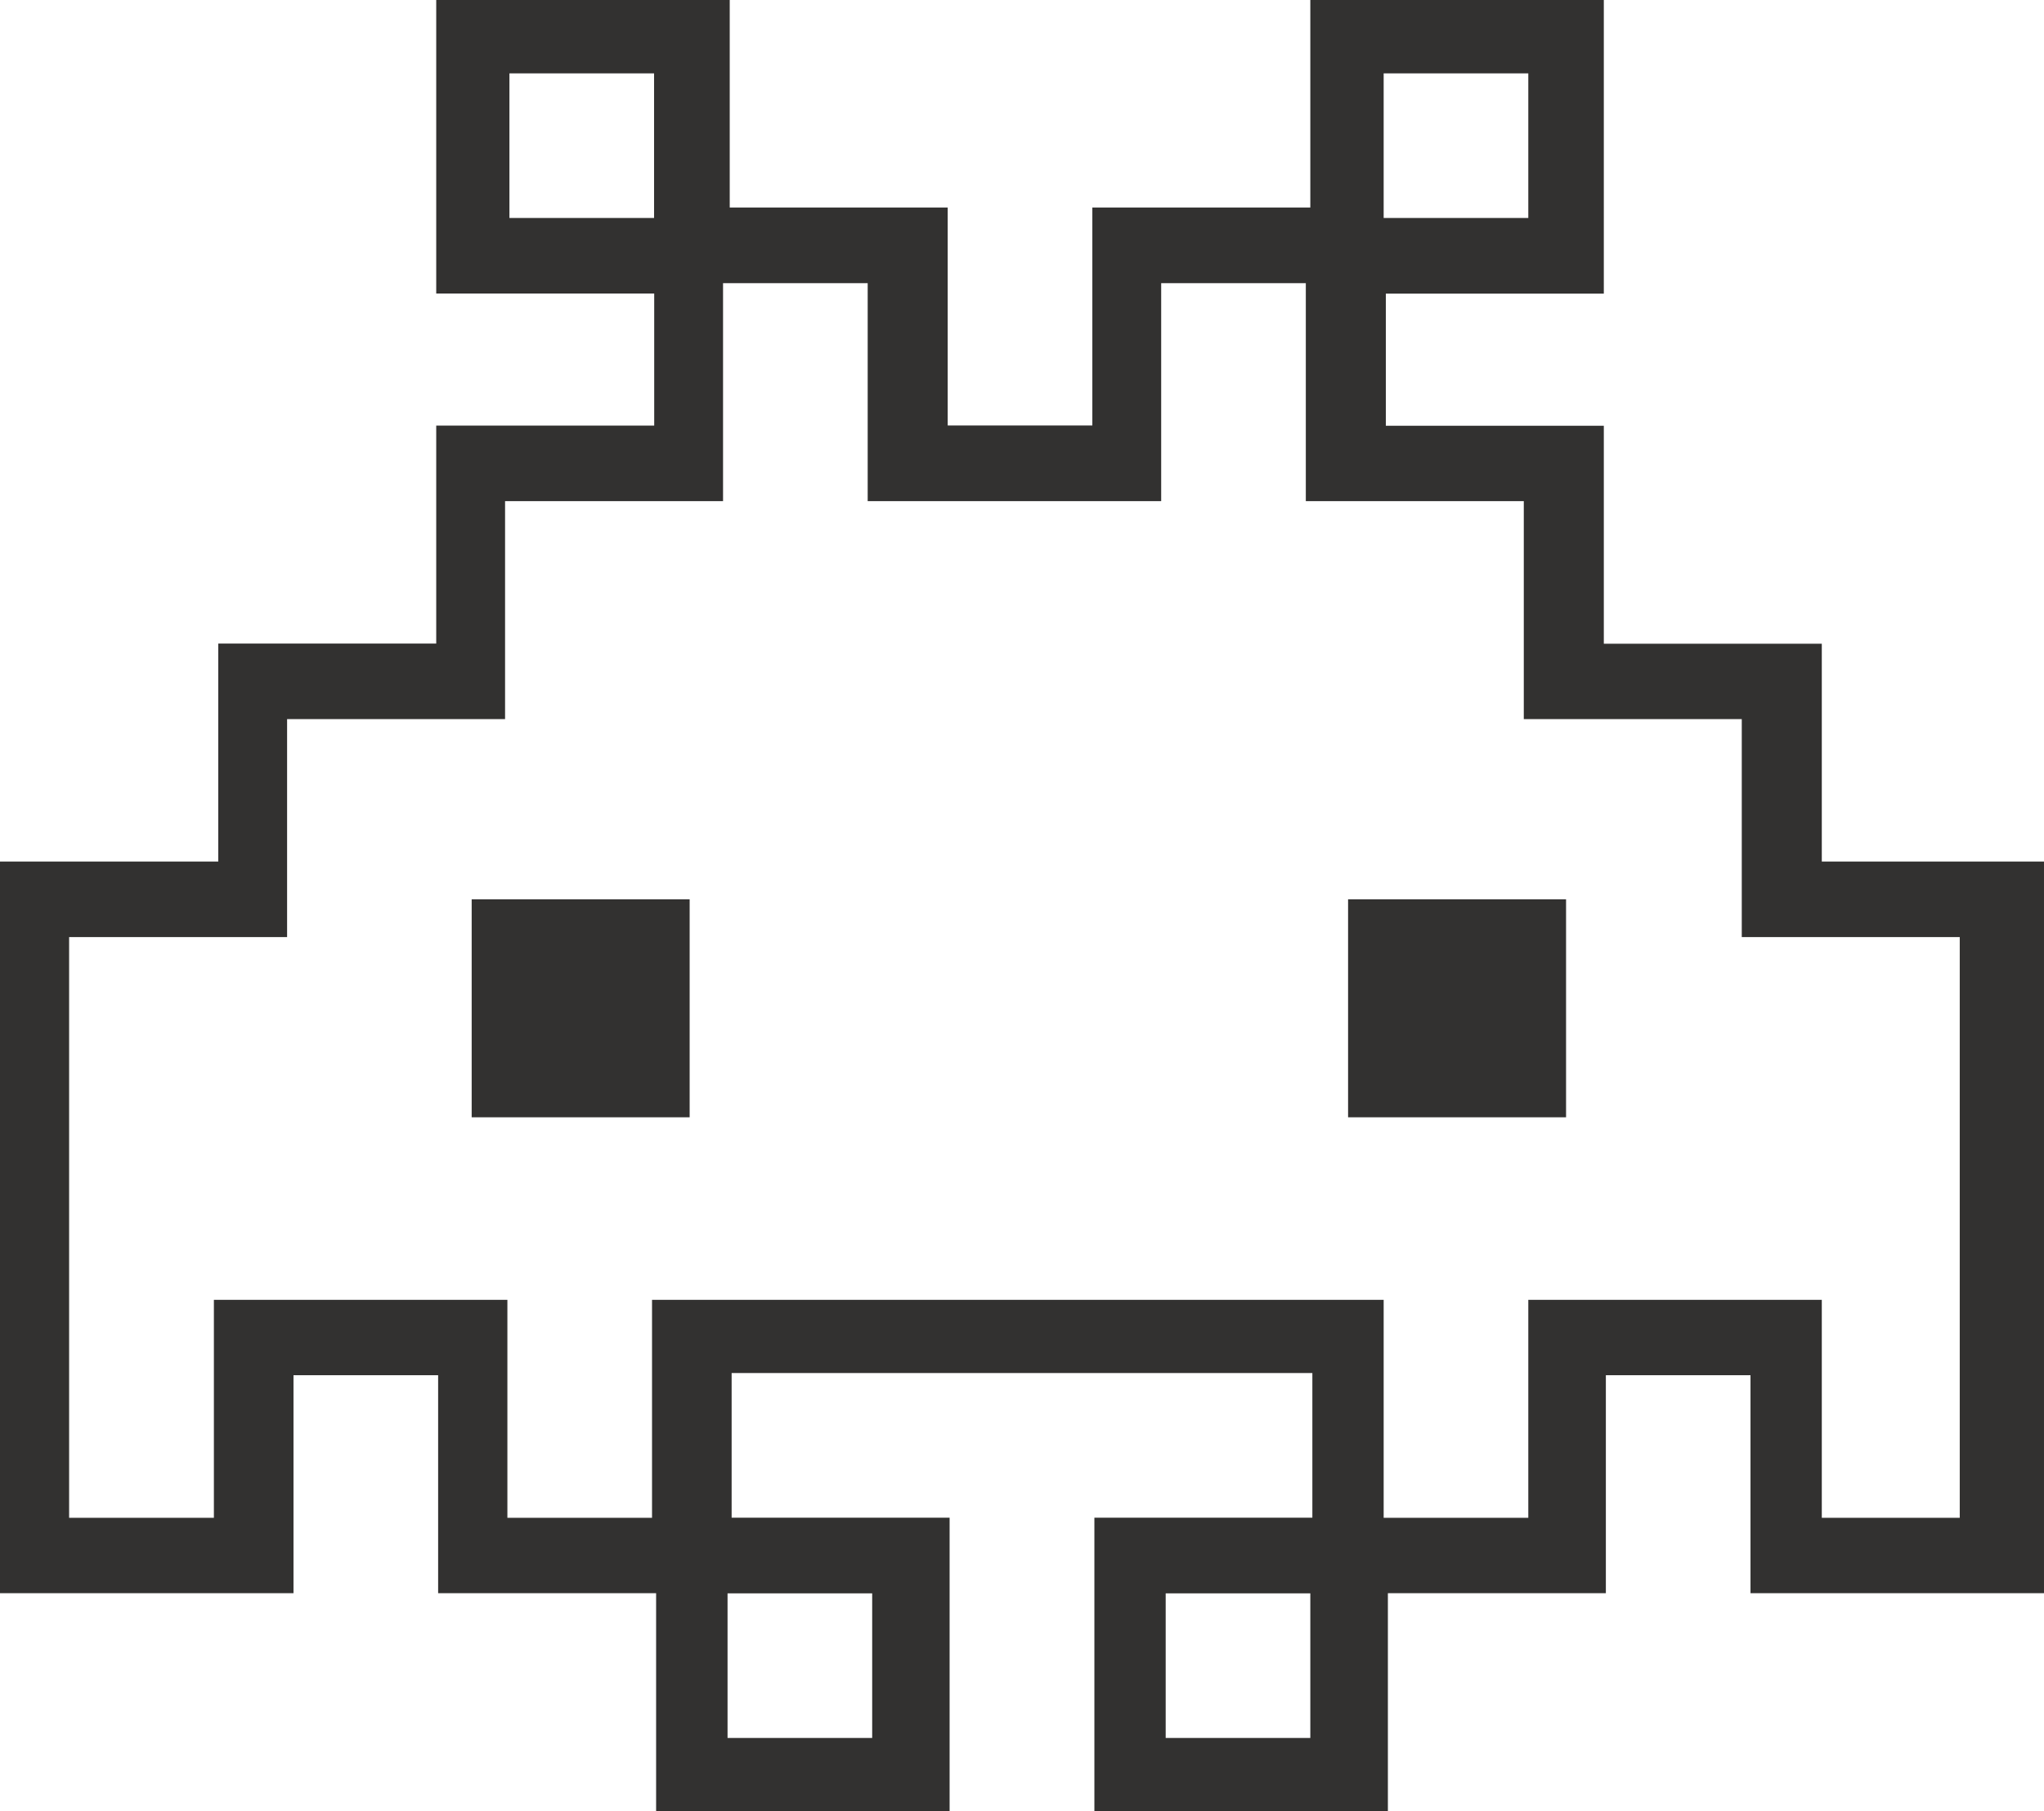 <?xml version="1.0" encoding="UTF-8"?>
<svg id="Ebene_1" xmlns="http://www.w3.org/2000/svg" viewBox="0 0 149.94 132.87">
  <defs>
    <style>
      .cls-1 {
        fill: #323130;
      }
    </style>
  </defs>
  <g id="Digital_Design">
    <g>
      <path class="cls-1" d="M133.64,63.21v-15.99h-15.99v-15.99h-15.99v-9.69h15.99V0h-21.53v15.22h-15.99v15.99h-10.61v-15.99h-15.99V0h-21.53v21.53h15.99v9.69h-15.99v15.99h-15.99v15.99H0v53.67h21.53v-15.99h10.61v15.99h15.99v15.99h21.53v-21.53h-15.99v-10.61h42.6v10.61h-15.99v21.53h21.53v-15.99h15.99v-15.99h10.61v15.99h21.53v-53.67h-16.3ZM101.5,5.38h10.61v10.61h-10.61V5.38ZM37.37,15.99V5.38h10.61v10.61h-10.61ZM63.98,116.88v10.61h-10.61v-10.61h10.61ZM96.12,127.49h-10.61v-10.61h10.61v10.61ZM144.25,111.34h-10.61v-15.99h-21.53v15.99h-10.61v-15.99h-53.67v15.99h-10.61v-15.99H15.69v15.99H5.07v-42.6h15.99v-15.99h15.99v-15.99h15.99v-15.99h10.61v15.99h21.53v-15.99h10.61v15.99h15.99v15.99h15.99v15.99h15.99v42.6h.46Z"/>
      <rect class="cls-1" x="34.6" y="65.97" width="15.99" height="15.99"/>
      <rect class="cls-1" x="98.89" y="65.97" width="15.99" height="15.99"/>
    </g>
  </g>
</svg>